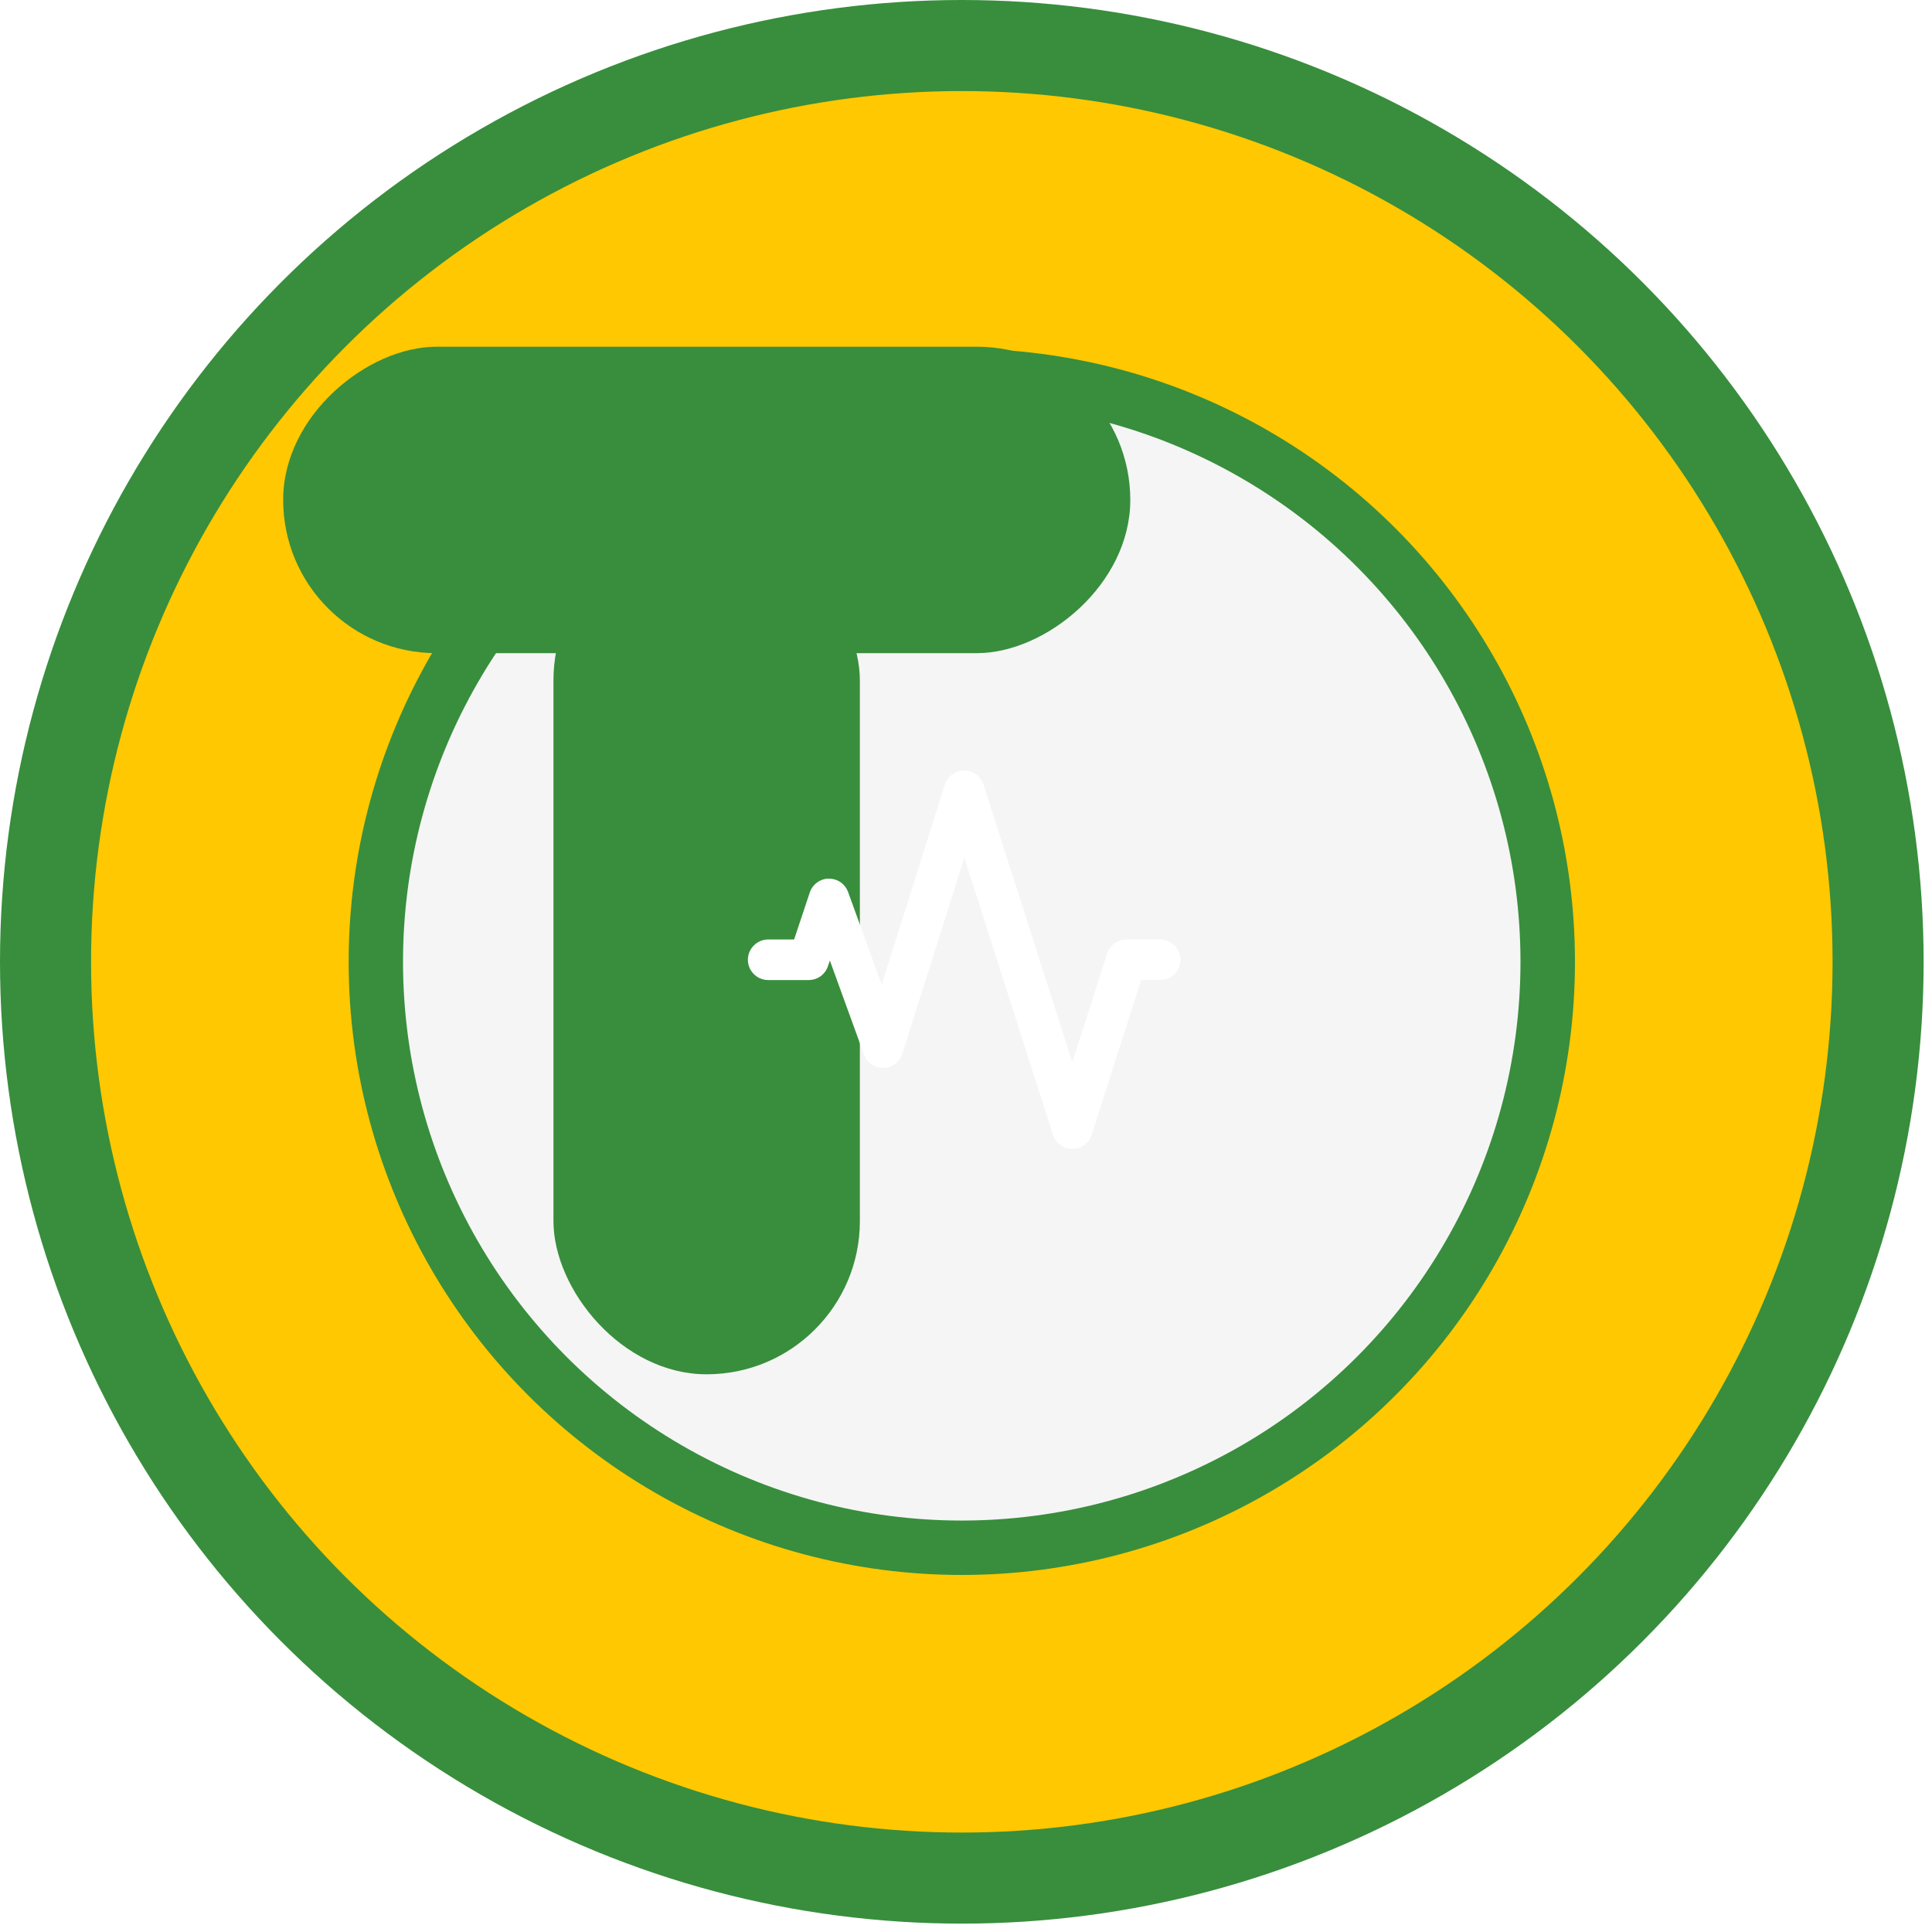 <svg width="30" height="30" viewBox="0 0 30 30" fill="none" xmlns="http://www.w3.org/2000/svg">
<circle cx="14.935" cy="14.935" r="14.935" fill="#388E3C"/>
<circle cx="14.935" cy="14.935" r="11.521" fill="#388E3C" stroke="#FFC800" stroke-width="4"/>
<circle cx="14.934" cy="14.935" r="8.676" fill="#F5F5F5"/>
<g filter="url(#filter0_i_164_5432)">
<rect x="12.594" y="8.186" width="4.758" height="13.154" rx="2.379" fill="#388E3C"/>
</g>
<g filter="url(#filter1_i_164_5432)">
<rect x="21.551" y="12.384" width="4.758" height="13.154" rx="2.379" transform="rotate(90 21.551 12.384)" fill="#388E3C"/>
</g>
<g clip-path="url(#clip0_164_5432)">
<path fill-rule="evenodd" clip-rule="evenodd" d="M14.971 11.964C15.038 11.964 15.103 11.985 15.157 12.025C15.211 12.064 15.251 12.12 15.271 12.183L16.651 16.494L17.191 14.807C17.211 14.744 17.251 14.688 17.305 14.649C17.359 14.609 17.424 14.588 17.491 14.588H18.015C18.099 14.588 18.179 14.621 18.238 14.68C18.297 14.739 18.33 14.819 18.33 14.903C18.33 14.986 18.297 15.066 18.238 15.126C18.179 15.185 18.099 15.218 18.015 15.218H17.72L16.951 17.623C16.93 17.686 16.89 17.742 16.836 17.781C16.782 17.82 16.718 17.841 16.651 17.841C16.584 17.841 16.519 17.82 16.465 17.781C16.412 17.742 16.372 17.686 16.351 17.623L14.974 13.319L14.012 16.362C13.993 16.425 13.954 16.48 13.901 16.519C13.848 16.559 13.785 16.581 13.719 16.582C13.653 16.583 13.589 16.564 13.534 16.527C13.48 16.49 13.439 16.437 13.416 16.375L12.886 14.915L12.856 15.003C12.835 15.066 12.795 15.12 12.742 15.159C12.688 15.197 12.624 15.218 12.558 15.218H11.928C11.845 15.218 11.764 15.185 11.706 15.126C11.646 15.067 11.613 14.987 11.613 14.903C11.613 14.82 11.646 14.74 11.706 14.681C11.764 14.622 11.845 14.588 11.928 14.588H12.331L12.574 13.859C12.594 13.797 12.634 13.743 12.687 13.704C12.739 13.666 12.803 13.644 12.868 13.643C12.934 13.643 12.998 13.662 13.052 13.699C13.105 13.736 13.146 13.789 13.169 13.851L13.691 15.289L14.671 12.185C14.692 12.121 14.732 12.065 14.785 12.025C14.839 11.986 14.904 11.964 14.971 11.964Z" fill="white"/>
</g>
<defs>
<filter id="filter0_i_164_5432" x="8.594" y="8.186" width="8.758" height="13.154" filterUnits="userSpaceOnUse" color-interpolation-filters="sRGB">
<feFlood flood-opacity="0" result="BackgroundImageFix"/>
<feBlend mode="normal" in="SourceGraphic" in2="BackgroundImageFix" result="shape"/>
<feColorMatrix in="SourceAlpha" type="matrix" values="0 0 0 0 0 0 0 0 0 0 0 0 0 0 0 0 0 0 127 0" result="hardAlpha"/>
<feMorphology radius="3" operator="dilate" in="SourceAlpha" result="effect1_innerShadow_164_5432"/>
<feOffset dx="-4"/>
<feGaussianBlur stdDeviation="6"/>
<feComposite in2="hardAlpha" operator="arithmetic" k2="-1" k3="1"/>
<feColorMatrix type="matrix" values="0 0 0 0 0 0 0 0 0 0 0 0 0 0 0 0 0 0 0.25 0"/>
<feBlend mode="normal" in2="shape" result="effect1_innerShadow_164_5432"/>
</filter>
<filter id="filter1_i_164_5432" x="4.396" y="5.384" width="17.154" height="11.758" filterUnits="userSpaceOnUse" color-interpolation-filters="sRGB">
<feFlood flood-opacity="0" result="BackgroundImageFix"/>
<feBlend mode="normal" in="SourceGraphic" in2="BackgroundImageFix" result="shape"/>
<feColorMatrix in="SourceAlpha" type="matrix" values="0 0 0 0 0 0 0 0 0 0 0 0 0 0 0 0 0 0 127 0" result="hardAlpha"/>
<feMorphology radius="3" operator="dilate" in="SourceAlpha" result="effect1_innerShadow_164_5432"/>
<feOffset dx="-4" dy="-7"/>
<feGaussianBlur stdDeviation="6"/>
<feComposite in2="hardAlpha" operator="arithmetic" k2="-1" k3="1"/>
<feColorMatrix type="matrix" values="0 0 0 0 0 0 0 0 0 0 0 0 0 0 0 0 0 0 0.25 0"/>
<feBlend mode="normal" in2="shape" result="effect1_innerShadow_164_5432"/>
</filter>
<clipPath id="clip0_164_5432">
<rect width="6.717" height="6.717" fill="white" transform="translate(11.613 11.545)"/>
</clipPath>
</defs>
</svg>

